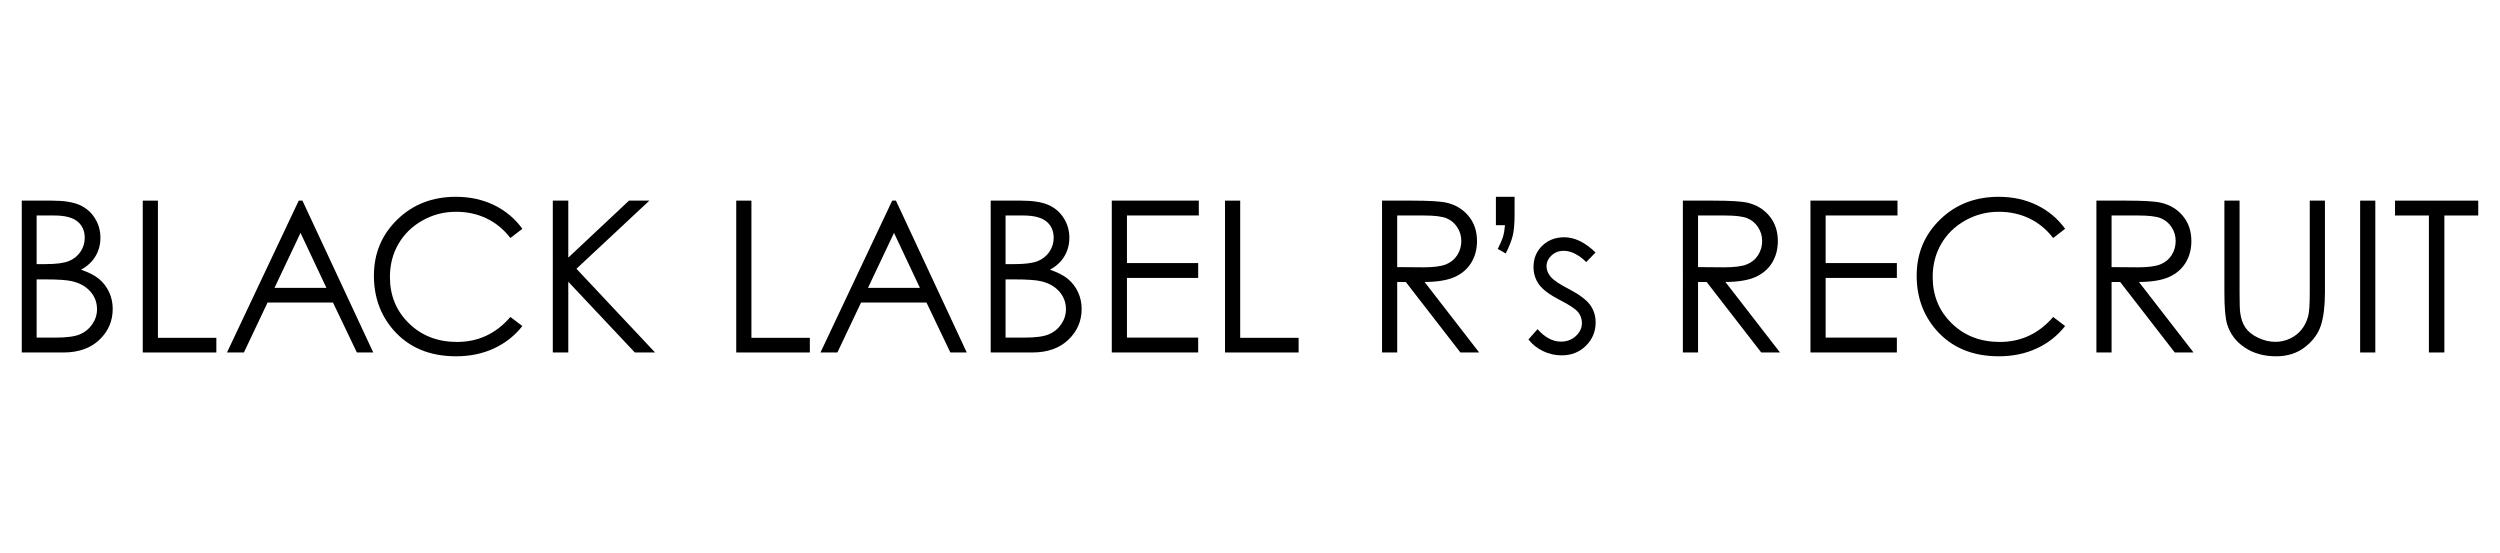 <?xml version="1.0" encoding="iso-8859-1"?>
<!-- Generator: Adobe Illustrator 29.5.1, SVG Export Plug-In . SVG Version: 9.03 Build 0)  -->
<svg version="1.1" id="&#x30EC;&#x30A4;&#x30E4;&#x30FC;_1"
	 xmlns="http://www.w3.org/2000/svg" xmlns:xlink="http://www.w3.org/1999/xlink" x="0px" y="0px" viewBox="0 0 1139.528 252.113"
	 style="enable-background:new 0 0 1139.528 252.113;" xml:space="preserve">
<g>
	<path d="M9.921,91.45h13.645c5.489,0,9.708,0.651,12.657,1.953c2.948,1.302,5.277,3.302,6.987,5.999
		c1.71,2.698,2.564,5.693,2.564,8.987c0,3.075-0.749,5.874-2.247,8.399c-1.498,2.526-3.7,4.572-6.602,6.14
		c3.596,1.223,6.364,2.658,8.303,4.305c1.939,1.647,3.448,3.639,4.527,5.976c1.079,2.337,1.619,4.87,1.619,7.599
		c0,5.552-2.031,10.25-6.093,14.092c-4.063,3.843-9.513,5.764-16.35,5.764H9.921V91.45z M16.697,98.225v22.162h3.96
		c4.81,0,8.346-0.447,10.61-1.341c2.263-0.894,4.055-2.306,5.376-4.235s1.981-4.07,1.981-6.423c0-3.168-1.109-5.653-3.325-7.457
		c-2.216-1.804-5.745-2.706-10.586-2.706H16.697z M16.697,127.35v26.538h8.578c5.059,0,8.766-0.494,11.123-1.482
		c2.356-0.988,4.249-2.533,5.679-4.635c1.429-2.101,2.144-4.376,2.144-6.823c0-3.074-1.005-5.756-3.015-8.046
		c-2.01-2.289-4.772-3.858-8.29-4.705c-2.358-0.564-6.46-0.847-12.307-0.847H16.697z"/>
	<path d="M65.066,91.45h6.917v62.532h26.632v6.681H65.066V91.45z"/>
	<path d="M137.856,91.45l32.277,69.213h-7.471l-10.886-22.773H121.96l-10.782,22.773h-7.716l32.701-69.213H137.856z
		 M136.982,106.155l-11.86,25.054h23.662L136.982,106.155z"/>
	<path d="M238.096,104.295l-5.458,4.187c-3.011-3.92-6.627-6.893-10.846-8.916c-4.219-2.023-8.854-3.035-13.904-3.035
		c-5.521,0-10.634,1.326-15.339,3.976c-4.706,2.651-8.352,6.211-10.94,10.681c-2.588,4.47-3.882,9.497-3.882,15.08
		c0,8.438,2.893,15.48,8.681,21.126c5.787,5.646,13.088,8.469,21.903,8.469c9.693,0,17.801-3.795,24.326-11.387l5.458,4.141
		c-3.451,4.392-7.756,7.787-12.916,10.187c-5.16,2.4-10.924,3.599-17.292,3.599c-12.109,0-21.66-4.03-28.655-12.093
		c-5.866-6.806-8.799-15.025-8.799-24.655c0-10.132,3.553-18.656,10.657-25.573c7.105-6.917,16.005-10.375,26.702-10.375
		c6.462,0,12.296,1.278,17.503,3.834C230.504,96.101,234.77,99.684,238.096,104.295z"/>
	<path d="M251.975,91.45h7.058v25.973l27.666-25.973h9.293l-33.242,31.054l35.83,38.159h-9.213l-30.334-32.239v32.239h-7.058V91.45z
		"/>
	<path d="M335.587,91.45h6.917v62.532h26.632v6.681h-33.548V91.45z"/>
	<path d="M408.377,91.45l32.277,69.213h-7.471l-10.886-22.773H392.48l-10.782,22.773h-7.716l32.701-69.213H408.377z
		 M407.503,106.155l-11.86,25.054h23.662L407.503,106.155z"/>
	<path d="M451.57,91.45h13.645c5.489,0,9.708,0.651,12.657,1.953c2.948,1.302,5.277,3.302,6.987,5.999
		c1.71,2.698,2.564,5.693,2.564,8.987c0,3.075-0.749,5.874-2.247,8.399c-1.498,2.526-3.7,4.572-6.602,6.14
		c3.596,1.223,6.364,2.658,8.303,4.305c1.939,1.647,3.448,3.639,4.527,5.976c1.079,2.337,1.619,4.87,1.619,7.599
		c0,5.552-2.031,10.25-6.093,14.092c-4.063,3.843-9.513,5.764-16.35,5.764H451.57V91.45z M458.346,98.225v22.162h3.96
		c4.81,0,8.346-0.447,10.61-1.341c2.263-0.894,4.055-2.306,5.376-4.235s1.981-4.07,1.981-6.423c0-3.168-1.109-5.653-3.325-7.457
		c-2.216-1.804-5.745-2.706-10.586-2.706H458.346z M458.346,127.35v26.538h8.578c5.059,0,8.766-0.494,11.123-1.482
		c2.356-0.988,4.249-2.533,5.679-4.635c1.429-2.101,2.144-4.376,2.144-6.823c0-3.074-1.005-5.756-3.015-8.046
		c-2.01-2.289-4.772-3.858-8.29-4.705c-2.358-0.564-6.46-0.847-12.307-0.847H458.346z"/>
	<path d="M506.762,91.45h39.664v6.775h-32.748v21.691h32.466v6.775h-32.466v27.196h32.466v6.775h-39.383V91.45z"/>
	<path d="M558.378,91.45h6.917v62.532h26.63v6.681h-33.547V91.45z"/>
	<path d="M629.944,91.45h13.786c7.686,0,12.893,0.314,15.622,0.943c4.108,0.942,7.449,2.96,10.022,6.054
		c2.571,3.093,3.858,6.902,3.858,11.425c0,3.769-0.886,7.083-2.658,9.94c-1.773,2.859-4.306,5.018-7.599,6.478
		c-3.294,1.461-7.843,2.207-13.645,2.238l24.89,32.136h-8.556l-24.892-32.136h-3.91v32.136h-6.917V91.45z M636.861,98.225v23.526
		l11.923,0.095c4.618,0,8.035-0.439,10.25-1.317c2.215-0.878,3.943-2.282,5.185-4.211c1.24-1.929,1.861-4.085,1.861-6.471
		c0-2.321-0.629-4.43-1.885-6.328c-1.257-1.898-2.906-3.254-4.948-4.07c-2.042-0.815-5.436-1.223-10.18-1.223H636.861z"/>
	<path d="M686.321,115.541l-3.624-2.07c1.192-2.383,1.992-4.25,2.4-5.599c0.407-1.348,0.705-3.089,0.893-5.223h-4.141V89.709h8.517
		v8.093c0,4.047-0.275,7.223-0.823,9.528C688.995,109.635,687.921,112.373,686.321,115.541z"/>
	<path d="M727.265,115.07l-4.234,4.376c-3.523-3.418-6.966-5.129-10.331-5.129c-2.14,0-3.972,0.706-5.497,2.117
		c-1.525,1.412-2.288,3.059-2.288,4.94c0,1.663,0.629,3.247,1.885,4.752c1.257,1.537,3.898,3.341,7.922,5.411
		c4.903,2.541,8.235,4.987,9.997,7.34c1.728,2.384,2.592,5.066,2.592,8.046c0,4.204-1.477,7.764-4.43,10.681
		c-2.953,2.917-6.645,4.376-11.073,4.376c-2.954,0-5.773-0.643-8.459-1.929c-2.686-1.286-4.908-3.058-6.668-5.317l4.141-4.706
		c3.364,3.796,6.932,5.693,10.706,5.693c2.641,0,4.888-0.847,6.744-2.541c1.854-1.694,2.783-3.685,2.783-5.976
		c0-1.882-0.614-3.56-1.839-5.035c-1.226-1.442-3.993-3.262-8.298-5.458c-4.622-2.383-7.765-4.736-9.431-7.058
		c-1.666-2.321-2.499-4.971-2.499-7.952c0-3.889,1.327-7.12,3.982-9.693c2.655-2.571,6.009-3.858,10.063-3.858
		C717.746,108.154,722.49,110.459,727.265,115.07z"/>
	<path d="M767.071,91.45h13.786c7.686,0,12.893,0.314,15.622,0.943c4.109,0.942,7.449,2.96,10.022,6.054
		c2.571,3.093,3.858,6.902,3.858,11.425c0,3.769-0.886,7.083-2.658,9.94c-1.773,2.859-4.306,5.018-7.599,6.478
		c-3.294,1.461-7.843,2.207-13.645,2.238l24.89,32.136h-8.556l-24.892-32.136h-3.91v32.136h-6.917V91.45z M773.989,98.225v23.526
		l11.923,0.095c4.619,0,8.035-0.439,10.25-1.317c2.215-0.878,3.943-2.282,5.185-4.211c1.24-1.929,1.861-4.085,1.861-6.471
		c0-2.321-0.629-4.43-1.885-6.328c-1.258-1.898-2.906-3.254-4.948-4.07c-2.042-0.815-5.436-1.223-10.18-1.223H773.989z"/>
	<path d="M825.228,91.45h39.664v6.775h-32.748v21.691h32.466v6.775h-32.466v27.196h32.466v6.775h-39.383V91.45z"/>
	<path d="M941.305,104.295l-5.458,4.187c-3.012-3.92-6.628-6.893-10.846-8.916c-4.219-2.023-8.854-3.035-13.904-3.035
		c-5.521,0-10.634,1.326-15.339,3.976c-4.705,2.651-8.352,6.211-10.939,10.681c-2.588,4.47-3.882,9.497-3.882,15.08
		c0,8.438,2.894,15.48,8.682,21.126c5.787,5.646,13.087,8.469,21.902,8.469c9.693,0,17.801-3.795,24.326-11.387l5.458,4.141
		c-3.451,4.392-7.756,7.787-12.916,10.187s-10.924,3.599-17.291,3.599c-12.109,0-21.66-4.03-28.655-12.093
		c-5.866-6.806-8.798-15.025-8.798-24.655c0-10.132,3.552-18.656,10.656-25.573c7.105-6.917,16.005-10.375,26.702-10.375
		c6.461,0,12.296,1.278,17.503,3.834C933.713,96.101,937.98,99.684,941.305,104.295z"/>
	<path d="M955.561,91.45h13.786c7.686,0,12.893,0.314,15.622,0.943c4.109,0.942,7.449,2.96,10.022,6.054
		c2.571,3.093,3.858,6.902,3.858,11.425c0,3.769-0.886,7.083-2.658,9.94c-1.773,2.859-4.306,5.018-7.599,6.478
		c-3.294,1.461-7.843,2.207-13.645,2.238l24.89,32.136h-8.556l-24.892-32.136h-3.91v32.136h-6.917V91.45z M962.479,98.225v23.526
		l11.923,0.095c4.619,0,8.035-0.439,10.25-1.317c2.215-0.878,3.943-2.282,5.185-4.211c1.24-1.929,1.861-4.085,1.861-6.471
		c0-2.321-0.629-4.43-1.885-6.328c-1.258-1.898-2.906-3.254-4.948-4.07c-2.042-0.815-5.436-1.223-10.18-1.223H962.479z"/>
	<path d="M1013.906,91.45h6.916v41.782c0,4.957,0.095,8.046,0.283,9.269c0.345,2.729,1.145,5.011,2.399,6.846
		c1.254,1.835,3.184,3.372,5.787,4.611c2.604,1.239,5.223,1.859,7.858,1.859c2.29,0,4.486-0.486,6.587-1.459
		c2.102-0.972,3.858-2.321,5.27-4.047c1.411-1.724,2.447-3.811,3.106-6.258c0.47-1.756,0.705-5.364,0.705-10.822V91.45h6.917v41.782
		c0,6.18-0.604,11.175-1.812,14.986c-1.208,3.811-3.624,7.128-7.246,9.951c-3.623,2.823-8.007,4.235-13.151,4.235
		c-5.583,0-10.367-1.333-14.351-3.999s-6.651-6.195-7.999-10.587c-0.847-2.698-1.271-7.56-1.271-14.586V91.45z"/>
	<path d="M1075.78,91.45h6.916v69.213h-6.916V91.45z"/>
	<path d="M1091.682,98.225V91.45h37.924v6.775h-15.433v62.438h-7.057V98.225H1091.682z"/>
</g>
</svg>
